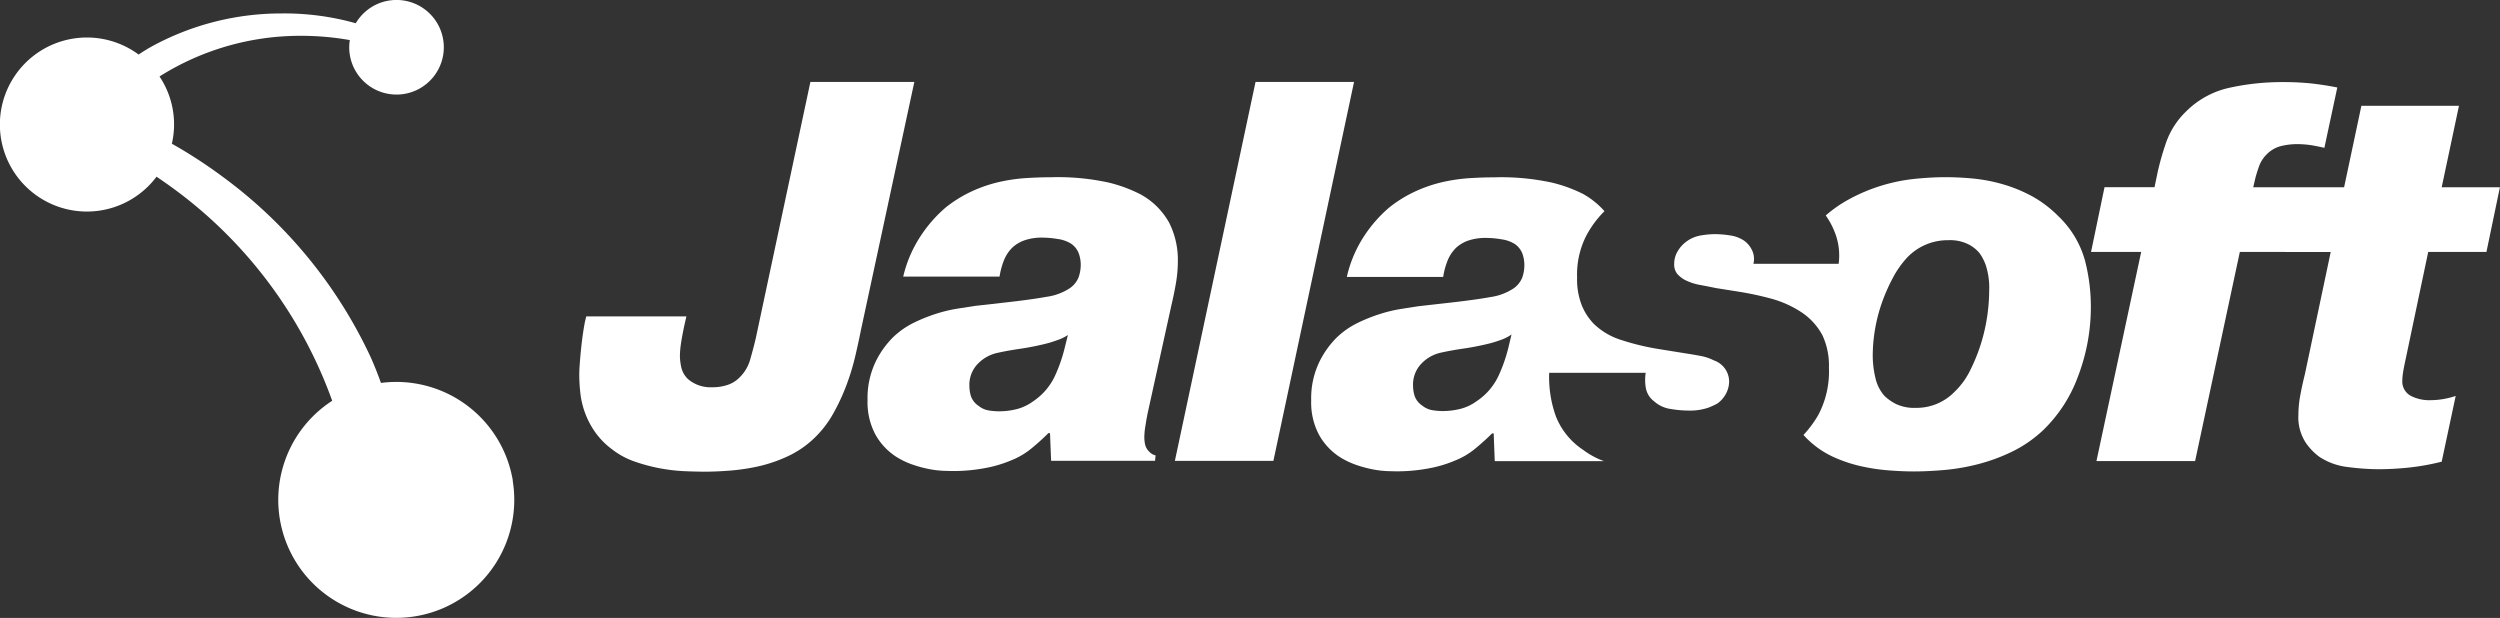<svg id="Group_21" data-name="Group 21" xmlns="http://www.w3.org/2000/svg" width="117.332" height="29" viewBox="0 0 117.332 29">
  <rect x="0" y="0" width="117.332" height="29" fill="#333333" stroke="none"/>
  <g id="Group_20" data-name="Group 20" transform="translate(0 0)">
    <path id="Path_80" data-name="Path 80" d="M80.388,112.337a5.544,5.544,0,0,0-6.191-4.594q-.21-.592-.472-1.187a22.039,22.039,0,0,0-6.941-8.479,22.731,22.731,0,0,0-2.4-1.561,4.038,4.038,0,0,0-.58-3.156,12.374,12.374,0,0,1,6.658-1.908,13.1,13.1,0,0,1,2.274.2,2.172,2.172,0,0,0,0,.693,2.22,2.22,0,1,0,.279-1.483,12.35,12.35,0,0,0-3.482-.46,12.674,12.674,0,0,0-6.129,1.569c-.2.115-.395.233-.58.36a4.084,4.084,0,1,0,.841,5.733c.247.168.5.342.744.521a21.226,21.226,0,0,1,7.5,9.995,5.538,5.538,0,1,0,8.472,3.754Z" transform="translate(-56.318 -89.771)" fill="#fff" fill-rule="evenodd"/>
    <g id="Group_19" data-name="Group 19" transform="translate(27.185 3.846)">
      <path id="Path_81" data-name="Path 81" d="M401.989,128.248a4.539,4.539,0,0,0-1.265-2.113,5.346,5.346,0,0,0-1.24-.936,6.835,6.835,0,0,0-1.366-.557,7.648,7.648,0,0,0-1.392-.266q-.683-.064-1.291-.063-.658,0-1.417.076a8.225,8.225,0,0,0-3.087.949,5.987,5.987,0,0,0-1.115.772,3.622,3.622,0,0,1,.429.8,2.953,2.953,0,0,1,.177,1.468h-4a.94.94,0,0,0-.063-.633,1.18,1.18,0,0,0-.342-.43,1.536,1.536,0,0,0-.67-.266,4.666,4.666,0,0,0-.746-.063,4.062,4.062,0,0,0-.658.063,1.572,1.572,0,0,0-.708.317,1.47,1.47,0,0,0-.379.443,1.125,1.125,0,0,0-.152.569.706.706,0,0,0,.139.468,1.31,1.31,0,0,0,.367.291,2.59,2.59,0,0,0,.747.24q.468.089.7.139l1.113.177a14.208,14.208,0,0,1,1.518.329,4.924,4.924,0,0,1,1.391.632,2.973,2.973,0,0,1,.987,1.088,3.372,3.372,0,0,1,.3,1.517,4.351,4.351,0,0,1-.507,2.227,5.2,5.2,0,0,1-.688.925c.07.075.138.152.21.218a4.284,4.284,0,0,0,1.164.8,6.623,6.623,0,0,0,1.3.443,9.131,9.131,0,0,0,1.315.2q.646.051,1.2.051.608,0,1.379-.064a9.811,9.811,0,0,0,1.581-.266,8.569,8.569,0,0,0,1.607-.582,5.9,5.9,0,0,0,1.48-1.012,6.7,6.7,0,0,0,1.632-2.492,9.114,9.114,0,0,0,.619-3.4A8.619,8.619,0,0,0,401.989,128.248ZM397.4,130.8a8.362,8.362,0,0,1-.8,2.568,3.536,3.536,0,0,1-.733,1.012,2.483,2.483,0,0,1-1.821.759,2.02,2.02,0,0,1-.924-.177,2.205,2.205,0,0,1-.544-.379,1.877,1.877,0,0,1-.43-.848,4.515,4.515,0,0,1-.126-1.076,7.614,7.614,0,0,1,.417-2.416,8.322,8.322,0,0,1,.519-1.189,4.492,4.492,0,0,1,.683-.974,2.626,2.626,0,0,1,1.923-.81,1.938,1.938,0,0,1,.961.2,1.658,1.658,0,0,1,.507.405,2.289,2.289,0,0,1,.291.556,3.414,3.414,0,0,1,.164,1.215A8.526,8.526,0,0,1,397.4,130.8Z" transform="translate(-331.314 -119.843)" fill="#fff"/>
      <path id="Path_82" data-name="Path 82" d="M475.206,113.767l-1.214,5.744q-.127.506-.215.987a5.03,5.03,0,0,0-.088.911,2.18,2.18,0,0,0,.341,1.3,2.736,2.736,0,0,0,.645.671,3.052,3.052,0,0,0,1.354.481,11.442,11.442,0,0,0,1.429.1,13.871,13.871,0,0,0,1.4-.076,11.059,11.059,0,0,0,1.556-.278l.658-3.087a3.7,3.7,0,0,1-1.165.2,1.885,1.885,0,0,1-.936-.2.759.759,0,0,1-.405-.709,2.718,2.718,0,0,1,.026-.329q.025-.2.152-.785l1.038-4.934h2.733l.632-3.036h-2.732l.81-3.821h-4.58l-.81,3.821h-4.265l.1-.43q.051-.2.164-.531a1.518,1.518,0,0,1,.367-.582,1.411,1.411,0,0,1,.683-.392,3.132,3.132,0,0,1,.708-.089,4.455,4.455,0,0,1,.848.076q.392.076.468.1l.607-2.834q-.633-.126-1.227-.19a12.667,12.667,0,0,0-1.329-.063,11.465,11.465,0,0,0-2.505.266,4.11,4.11,0,0,0-2.049,1.126,3.721,3.721,0,0,0-.924,1.442,12.918,12.918,0,0,0-.392,1.366l-.152.734H464.59l-.632,3.036h2.353l-2.1,9.817h4.63l2.1-9.817Z" transform="translate(-393.004 -105.785)" fill="#fff"/>
      <path id="Path_83" data-name="Path 83" d="M174.191,117.079q-.127.585-.178.94a4.273,4.273,0,0,0-.051.584,2.666,2.666,0,0,0,.064.534,1.1,1.1,0,0,0,.318.558,1.628,1.628,0,0,0,1.118.381,2.212,2.212,0,0,0,.75-.114,1.384,1.384,0,0,0,.521-.318,1.9,1.9,0,0,0,.533-.889q.152-.533.254-.965l2.566-12.043h4.878l-2.515,11.687q-.1.508-.254,1.169a11.025,11.025,0,0,1-.406,1.346,9.645,9.645,0,0,1-.623,1.347,4.9,4.9,0,0,1-.9,1.169,4.6,4.6,0,0,1-1.245.852,6.813,6.813,0,0,1-1.372.47,9.6,9.6,0,0,1-1.334.2q-.648.051-1.156.051-.457,0-1.016-.025a8.234,8.234,0,0,1-2.325-.457,3.675,3.675,0,0,1-1.029-.559,3.56,3.56,0,0,1-.813-.826,3.945,3.945,0,0,1-.686-1.817,7.89,7.89,0,0,1-.051-.864q0-.2.025-.547c.017-.228.038-.465.064-.711s.055-.483.089-.711.068-.419.1-.572l.051-.2h4.7Z" transform="translate(-169.237 -105.747)" fill="#fff"/>
      <path id="Path_84" data-name="Path 84" d="M227.929,127.116a6.334,6.334,0,0,1,1.194-1.372,6.023,6.023,0,0,1,1.258-.774,6.517,6.517,0,0,1,1.283-.432,8.207,8.207,0,0,1,1.245-.178q.61-.038,1.143-.038a11.177,11.177,0,0,1,2.744.254,6.785,6.785,0,0,1,1.448.534,3.386,3.386,0,0,1,1.372,1.347,3.877,3.877,0,0,1,.407,1.8,6.089,6.089,0,0,1-.089,1.029q-.089.521-.216,1.054l-1.118,5.081q-.051.255-.1.572a3.473,3.473,0,0,0-.051.521,1.68,1.68,0,0,0,.038.355.659.659,0,0,0,.191.33.581.581,0,0,0,.3.178l-.026.254h-4.878l-.051-1.3h-.076q-.355.356-.788.712a3.53,3.53,0,0,1-.94.558,5.815,5.815,0,0,1-1.308.382,8.02,8.02,0,0,1-1.385.127q-.2,0-.521-.012a4.569,4.569,0,0,1-.7-.089,5.607,5.607,0,0,1-.775-.216,3.694,3.694,0,0,1-.749-.368,2.941,2.941,0,0,1-.953-1.029,3.225,3.225,0,0,1-.368-1.613,3.942,3.942,0,0,1,.368-1.779,4.227,4.227,0,0,1,.851-1.194,3.866,3.866,0,0,1,.953-.661,7.734,7.734,0,0,1,1.042-.419,6.852,6.852,0,0,1,1-.241l.813-.127,1.575-.178q1.118-.127,1.817-.254a2.624,2.624,0,0,0,1.08-.406,1.133,1.133,0,0,0,.406-.508,1.775,1.775,0,0,0,.1-.61,1.577,1.577,0,0,0-.089-.5.962.962,0,0,0-.369-.47,1.571,1.571,0,0,0-.622-.216,4.328,4.328,0,0,0-.673-.064,2.512,2.512,0,0,0-.927.14,1.637,1.637,0,0,0-.546.343,1.75,1.75,0,0,0-.394.623,3.414,3.414,0,0,0-.19.724h-4.522A5.875,5.875,0,0,1,227.929,127.116Zm6.5,4.827q-.2.076-.457.153-.28.076-.648.152c-.246.051-.487.093-.724.127-.356.052-.707.114-1.054.191a1.8,1.8,0,0,0-.9.5,1.41,1.41,0,0,0-.407,1.041,1.644,1.644,0,0,0,.076.5.91.91,0,0,0,.356.445,1.029,1.029,0,0,0,.483.216,3.1,3.1,0,0,0,.457.039,3.45,3.45,0,0,0,.839-.1,2.222,2.222,0,0,0,.762-.356,2.917,2.917,0,0,0,1.055-1.232,7.267,7.267,0,0,0,.444-1.283l.152-.61A2.141,2.141,0,0,1,234.434,131.943Z" transform="translate(-211.928 -119.849)" fill="#fff"/>
      <path id="Path_85" data-name="Path 85" d="M289.979,123.532h-4.624l3.786-17.785h4.623Z" transform="translate(-257.4 -105.747)" fill="#fff"/>
      <path id="Path_86" data-name="Path 86" d="M324.708,137.117a3.366,3.366,0,0,1-1.278-1.568,5.442,5.442,0,0,1-.316-2.049h4.529a2.2,2.2,0,0,0,0,.67,1,1,0,0,0,.4.671,1.451,1.451,0,0,0,.759.354,4.961,4.961,0,0,0,.809.076,2.684,2.684,0,0,0,.949-.127,3.447,3.447,0,0,0,.443-.2,1.327,1.327,0,0,0,.417-.481,1.236,1.236,0,0,0,.139-.556,1.055,1.055,0,0,0-.708-.987,2.418,2.418,0,0,0-.645-.215q-.342-.064-.671-.114l-1.24-.2a11.5,11.5,0,0,1-1.835-.443,3.216,3.216,0,0,1-1.252-.746,2.738,2.738,0,0,1-.556-.848,3.316,3.316,0,0,1-.228-1.328,4,4,0,0,1,.4-1.9,4.727,4.727,0,0,1,.884-1.212,3.845,3.845,0,0,0-.989-.8,6.765,6.765,0,0,0-1.448-.534,11.176,11.176,0,0,0-2.744-.254q-.534,0-1.143.038a8.188,8.188,0,0,0-1.245.178,6.505,6.505,0,0,0-1.283.432,6.011,6.011,0,0,0-1.258.774,6.315,6.315,0,0,0-1.194,1.372,5.855,5.855,0,0,0-.788,1.88h4.523a3.351,3.351,0,0,1,.19-.724,1.755,1.755,0,0,1,.394-.623,1.641,1.641,0,0,1,.546-.343,2.513,2.513,0,0,1,.927-.14,4.327,4.327,0,0,1,.673.064,1.572,1.572,0,0,1,.623.216.961.961,0,0,1,.369.47,1.589,1.589,0,0,1,.088.5,1.755,1.755,0,0,1-.1.61,1.129,1.129,0,0,1-.406.508,2.624,2.624,0,0,1-1.08.406q-.7.127-1.817.254l-1.576.178-.812.127a6.808,6.808,0,0,0-1,.241,7.679,7.679,0,0,0-1.042.419,3.863,3.863,0,0,0-.953.661,4.236,4.236,0,0,0-.851,1.194,3.942,3.942,0,0,0-.368,1.779,3.225,3.225,0,0,0,.368,1.613,2.939,2.939,0,0,0,.953,1.029,3.687,3.687,0,0,0,.749.368,5.6,5.6,0,0,0,.775.216,4.562,4.562,0,0,0,.7.089q.317.012.521.012a8.013,8.013,0,0,0,1.385-.127,5.809,5.809,0,0,0,1.308-.382,3.541,3.541,0,0,0,.941-.558q.432-.356.788-.712h.077l.05,1.3h5.124A3.761,3.761,0,0,1,324.708,137.117Zm-3.511-4.793a7.257,7.257,0,0,1-.445,1.283,2.912,2.912,0,0,1-1.054,1.232,2.225,2.225,0,0,1-.762.356,3.453,3.453,0,0,1-.839.1,3.11,3.11,0,0,1-.458-.039,1.029,1.029,0,0,1-.482-.216.906.906,0,0,1-.356-.445,1.645,1.645,0,0,1-.077-.5,1.409,1.409,0,0,1,.407-1.041,1.793,1.793,0,0,1,.9-.5c.348-.077.7-.139,1.054-.191.237-.033.479-.076.725-.127s.461-.1.647-.152q.255-.076.457-.153a2.147,2.147,0,0,0,.432-.229Z" transform="translate(-277.591 -119.849)" fill="#fff"/>
    </g>
  </g>
</svg>
